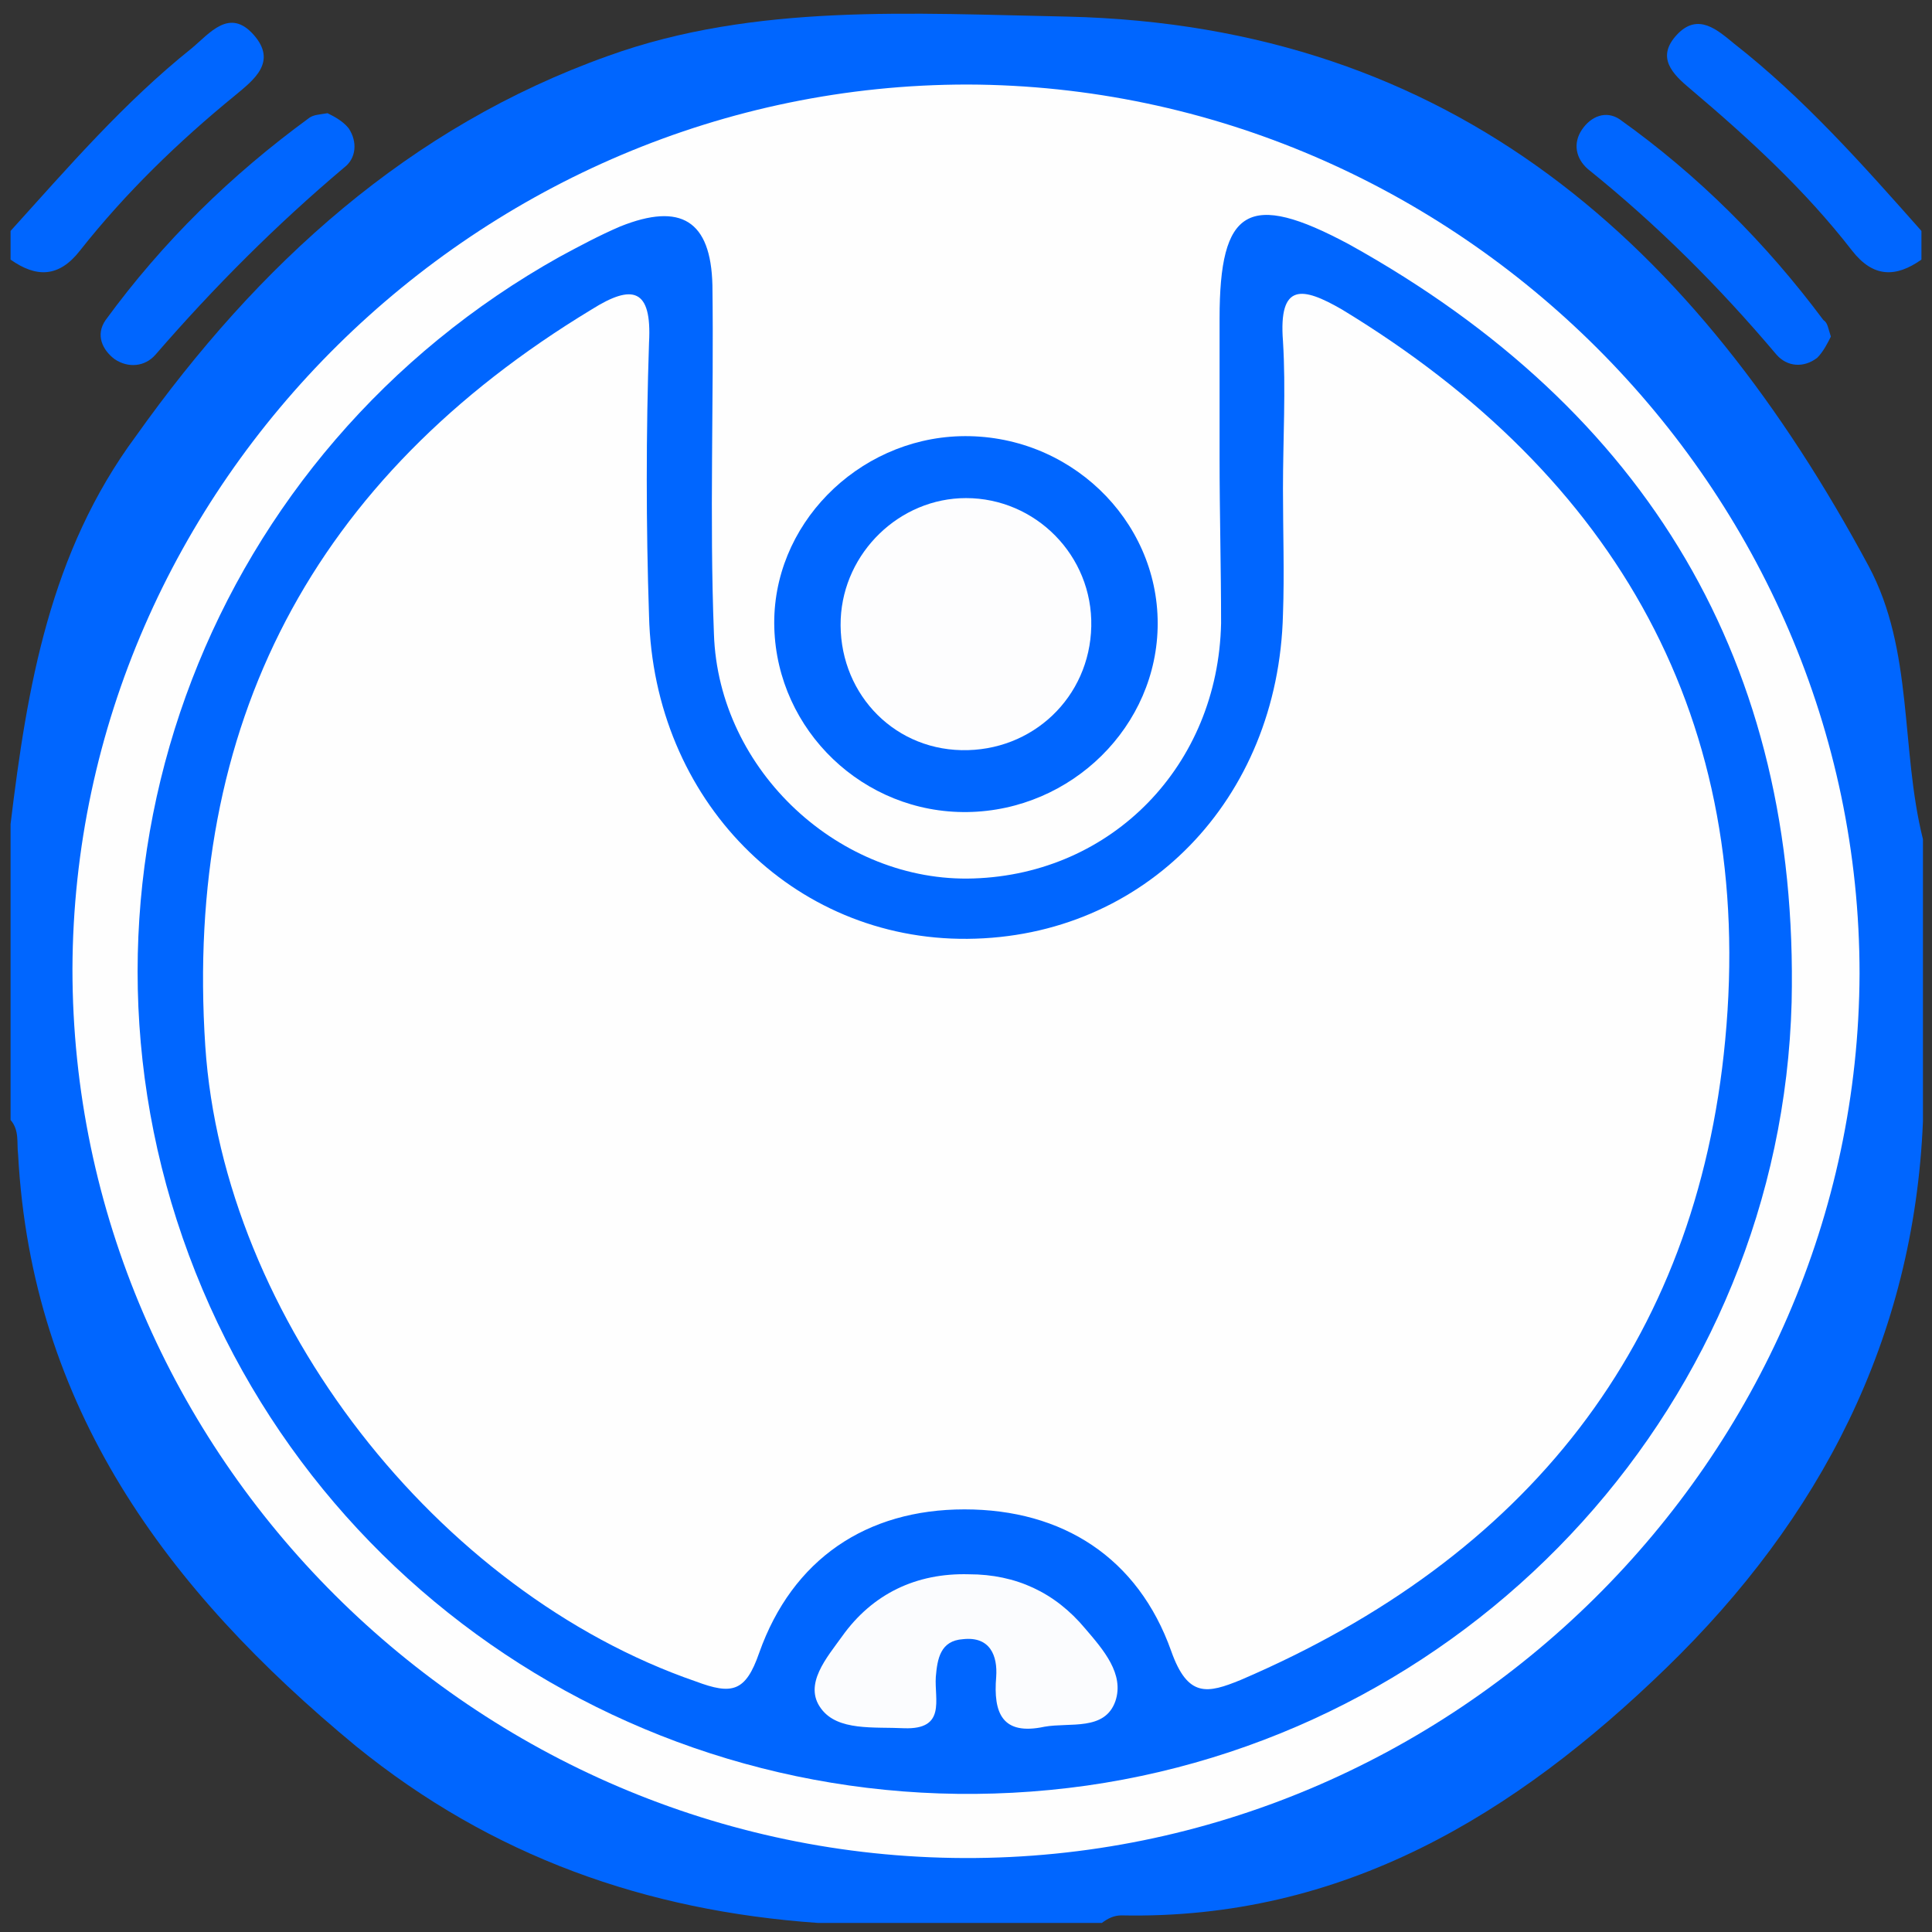 <svg width="128" height="128" viewBox="0 0 128 128" fill="none" xmlns="http://www.w3.org/2000/svg">
<rect x="0" y="0" width="128" height="128" fill="#333333" stroke="none"/>
<g clip-path="url(#clip0_9_1094)">
<path d="M0.7 74.2C0.7 67.7 0.7 61.1 0.7 54.6C1.8 45.5 3.3 36.6 9 28.9C17.1 17.5 27.1 8.4 40.3 3.7C50 0.2 60.5 0.9 70.7 1.1C96.4 1.7 112.4 16.3 123.8 37.5C126.8 43.1 125.9 49.6 127.4 55.6C127.4 61.8 127.4 68 127.4 74.3C126.8 88.7 120.6 100.6 110.4 110.5C100.4 120.2 89 127.2 74.3 126.9C73.8 126.9 73.4 127.1 73 127.4C66.7 127.4 60.5 127.4 54.2 127.4C42.8 126.6 32.6 123 23.6 115.7C11 105.3 2.1 93.2 1.2 76.5C1.1 75.7 1.3 74.9 0.7 74.2Z" fill="#0066FF"/>
<path d="M0.7 15.3C4.5 11.1 8.2 6.8 12.7 3.2C13.9 2.2 15.2 0.5 16.8 2.3C18.4 4.1 16.8 5.3 15.6 6.3C11.8 9.4 8.3 12.8 5.3 16.6C3.9 18.4 2.4 18.4 0.7 17.2C0.7 16.6 0.7 15.9 0.7 15.3Z" fill="#0066FF"/>
<path d="M127.3 17.2C125.6 18.4 124.1 18.4 122.7 16.6C119.6 12.6 115.9 9.2 112 5.9C110.8 4.9 109.7 3.8 111.1 2.3C112.5 0.8 113.8 2 114.9 2.9C119.5 6.5 123.4 10.9 127.3 15.3C127.3 15.9 127.3 16.6 127.3 17.2Z" fill="#0066FF"/>
<path d="M123.2 64.5C123.1 96.6 96.3 123.2 63.9 123.1C31.5 123 4.8 96.4 4.8 64.2C4.9 32.1 31.8 5.6 64.1 5.6C96.5 5.7 123.2 32.4 123.2 64.5Z" fill="#FEFEFE"/>
<path d="M21.7 7.5C22.1 7.7 22.7 8 23.1 8.5C23.7 9.4 23.6 10.5 22.8 11.1C18.3 14.9 14.2 19 10.3 23.5C9.6 24.3 8.5 24.4 7.6 23.8C6.8 23.2 6.3 22.2 7 21.2C10.8 16 15.3 11.6 20.5 7.8C20.8 7.6 21.1 7.6 21.7 7.5Z" fill="#0066FF"/>
<path d="M121.3 22.3C121.1 22.7 120.8 23.3 120.4 23.7C119.5 24.4 118.4 24.3 117.7 23.5C113.9 19 109.8 14.9 105.2 11.2C104.4 10.5 104.2 9.5 104.8 8.6C105.4 7.7 106.4 7.3 107.3 7.9C112.5 11.6 117 16.1 120.8 21.2C121.1 21.4 121.1 21.7 121.3 22.3Z" fill="#0066FF"/>
<path d="M80.8 30.4C80.8 27.3 80.8 24.2 80.8 21.1C80.8 13.8 82.7 12.6 89.4 16.2C109.2 27.2 119.2 44 118.7 66.4C118 92.7 98 114.6 72 118.3C45.7 122 20.7 106.8 12.1 82C3.5 57.2 14 29.9 37.1 17C38.4 16.3 39.7 15.6 41.1 15C45.1 13.4 47.1 14.6 47.2 18.9C47.3 26.6 47 34.3 47.3 42C47.6 51.1 55.7 58.5 64.5 58.2C73.7 57.9 80.7 50.7 80.9 41.3C80.9 37.6 80.8 34 80.8 30.4Z" fill="#0066FF"/>
<path d="M64.1 53.8C57.2 53.9 51.5 48.4 51.3 41.6C51.1 34.8 56.8 29.1 63.6 28.9C70.8 28.7 76.7 34.4 76.7 41.3C76.7 48.1 71 53.7 64.1 53.8Z" fill="#0066FF"/>
<path d="M85 32.4C85 29.1 85.2 25.8 85 22.6C84.7 18.7 86.3 19 88.9 20.5C107.2 31.6 116.3 47.8 114.3 68.9C112.4 89.1 101.1 103.2 82.2 111.3C80 112.2 78.7 112.5 77.6 109.4C75.4 103.2 70.4 100 63.9 100C57.4 100 52.5 103.3 50.3 109.5C49.4 112.1 48.5 112.3 46.1 111.4C29 105.5 14.8 87.4 13.6 69.3C12.2 48 20.7 31.7 39.2 20.5C41.9 18.8 43.2 19.1 43 22.7C42.8 28.7 42.8 34.8 43 40.8C43.3 53 52.5 62.3 64.1 62.2C75.8 62.1 84.7 53 85 40.7C85.1 38 85 35.2 85 32.4Z" fill="#FEFEFE"/>
<path d="M64.2 104.3C67.3 104.3 69.9 105.5 71.9 107.9C73.1 109.3 74.5 110.9 73.9 112.7C73.2 114.7 70.9 114.1 69.2 114.4C66.4 115 65.8 113.5 66 111.1C66.1 109.7 65.6 108.4 63.8 108.6C62.3 108.7 62.1 109.9 62 111.1C61.9 112.6 62.7 114.6 59.9 114.5C57.9 114.4 55.5 114.7 54.4 113.2C53.2 111.6 54.8 109.8 55.8 108.4C57.8 105.6 60.7 104.2 64.2 104.3Z" fill="#FBFCFE"/>
<path d="M72.3 41.5C72.2 46.2 68.4 49.8 63.7 49.7C59 49.6 55.5 45.7 55.7 41C55.9 36.6 59.6 33 64 33C68.6 33 72.4 36.8 72.3 41.5Z" fill="#FDFDFE"/>
</g>
<defs>
<clipPath id="clip0_9_1094">
<rect width="128" height="128" fill="white"/>
</clipPath>
</defs>
</svg>
